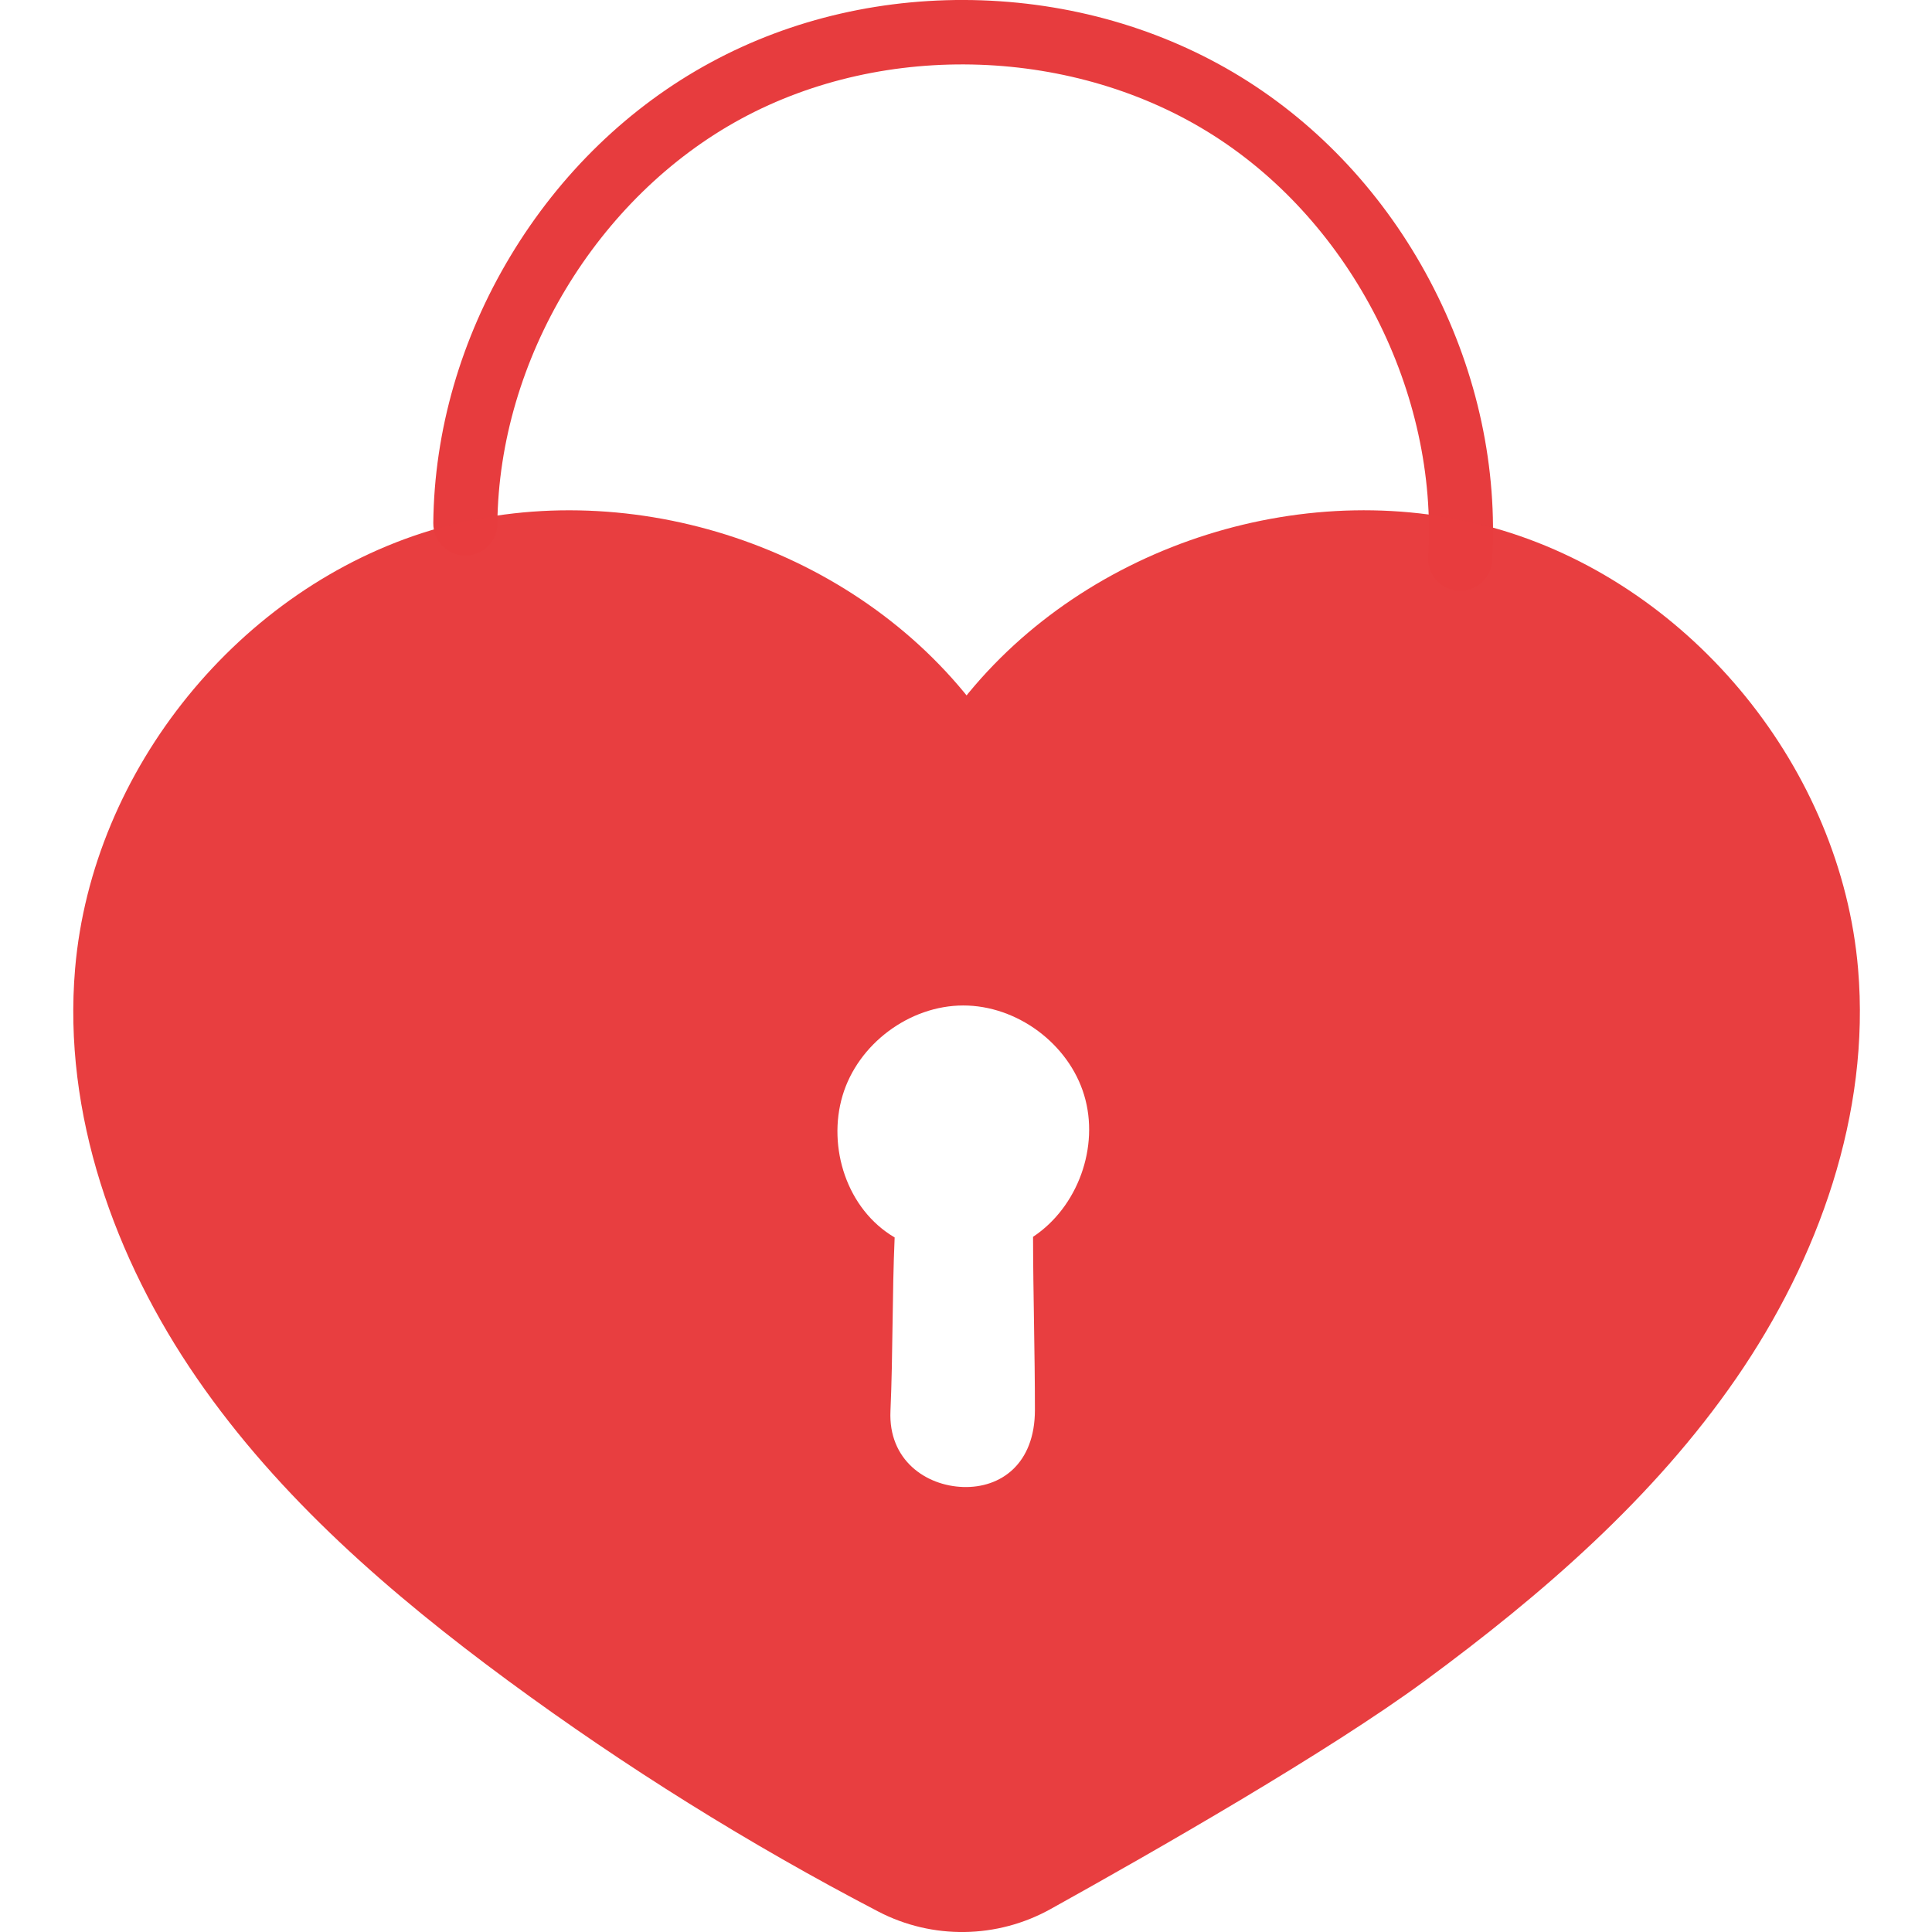 <svg viewBox="0 0 30 30" version="1.1" xmlns="http://www.w3.org/2000/svg" id="Reduces_Shine">
  
  <defs>
    <style>
      .st0, .st1 {
        fill: #e73c3e;
      }

      .st1 {
        opacity: .988;
      }
    </style>
  </defs>
  <path d="M22.674,9.173c-.01,0-.021-0-.031-.001-.274-.017-.483-.253-.466-.527.155-2.543-1.183-5.172-3.332-6.541-2.148-1.37-5.096-1.474-7.336-.26-2.24,1.214-3.761,3.742-3.786,6.289-.003.275-.228.496-.502.493-.275-.003-.495-.228-.493-.502.014-1.434.429-2.87,1.2-4.151s1.845-2.32,3.107-3.003C12.296.286,13.752-.047,15.247.005c1.494.053,2.924.488,4.133,1.26s2.208,1.883,2.886,3.216c.679,1.333.991,2.794.903,4.225-.016.264-.235.467-.496.467Z" class="st0"></path>
  <path d="M14.952,10.869c1.926-2.437,5.394-3.53,8.369-2.636s5.267,3.717,5.531,6.811c.192,2.247-.612,4.501-1.892,6.358s-3.013,3.357-4.829,4.694c-1.499,1.104-4.205,2.652-5.818,3.548-.829.461-1.835.476-2.676.038-2.005-1.045-3.929-2.245-5.75-3.586-1.816-1.338-3.549-2.837-4.829-4.694s-2.084-4.11-1.892-6.358c.264-3.095,2.557-5.918,5.531-6.811s6.443.199,8.369,2.636h-.114ZM16.04,19.206c.697-.461,1.036-1.4.795-2.2s-1.043-1.394-1.879-1.393-1.635.599-1.873,1.4.066,1.766.809,2.202c-.039.889-.026,1.806-.065,2.696-.034.76.549,1.161,1.13,1.179s1.113-.356,1.113-1.195c0-.902-.027-1.776-.029-2.688Z" class="st1"></path>
</svg>